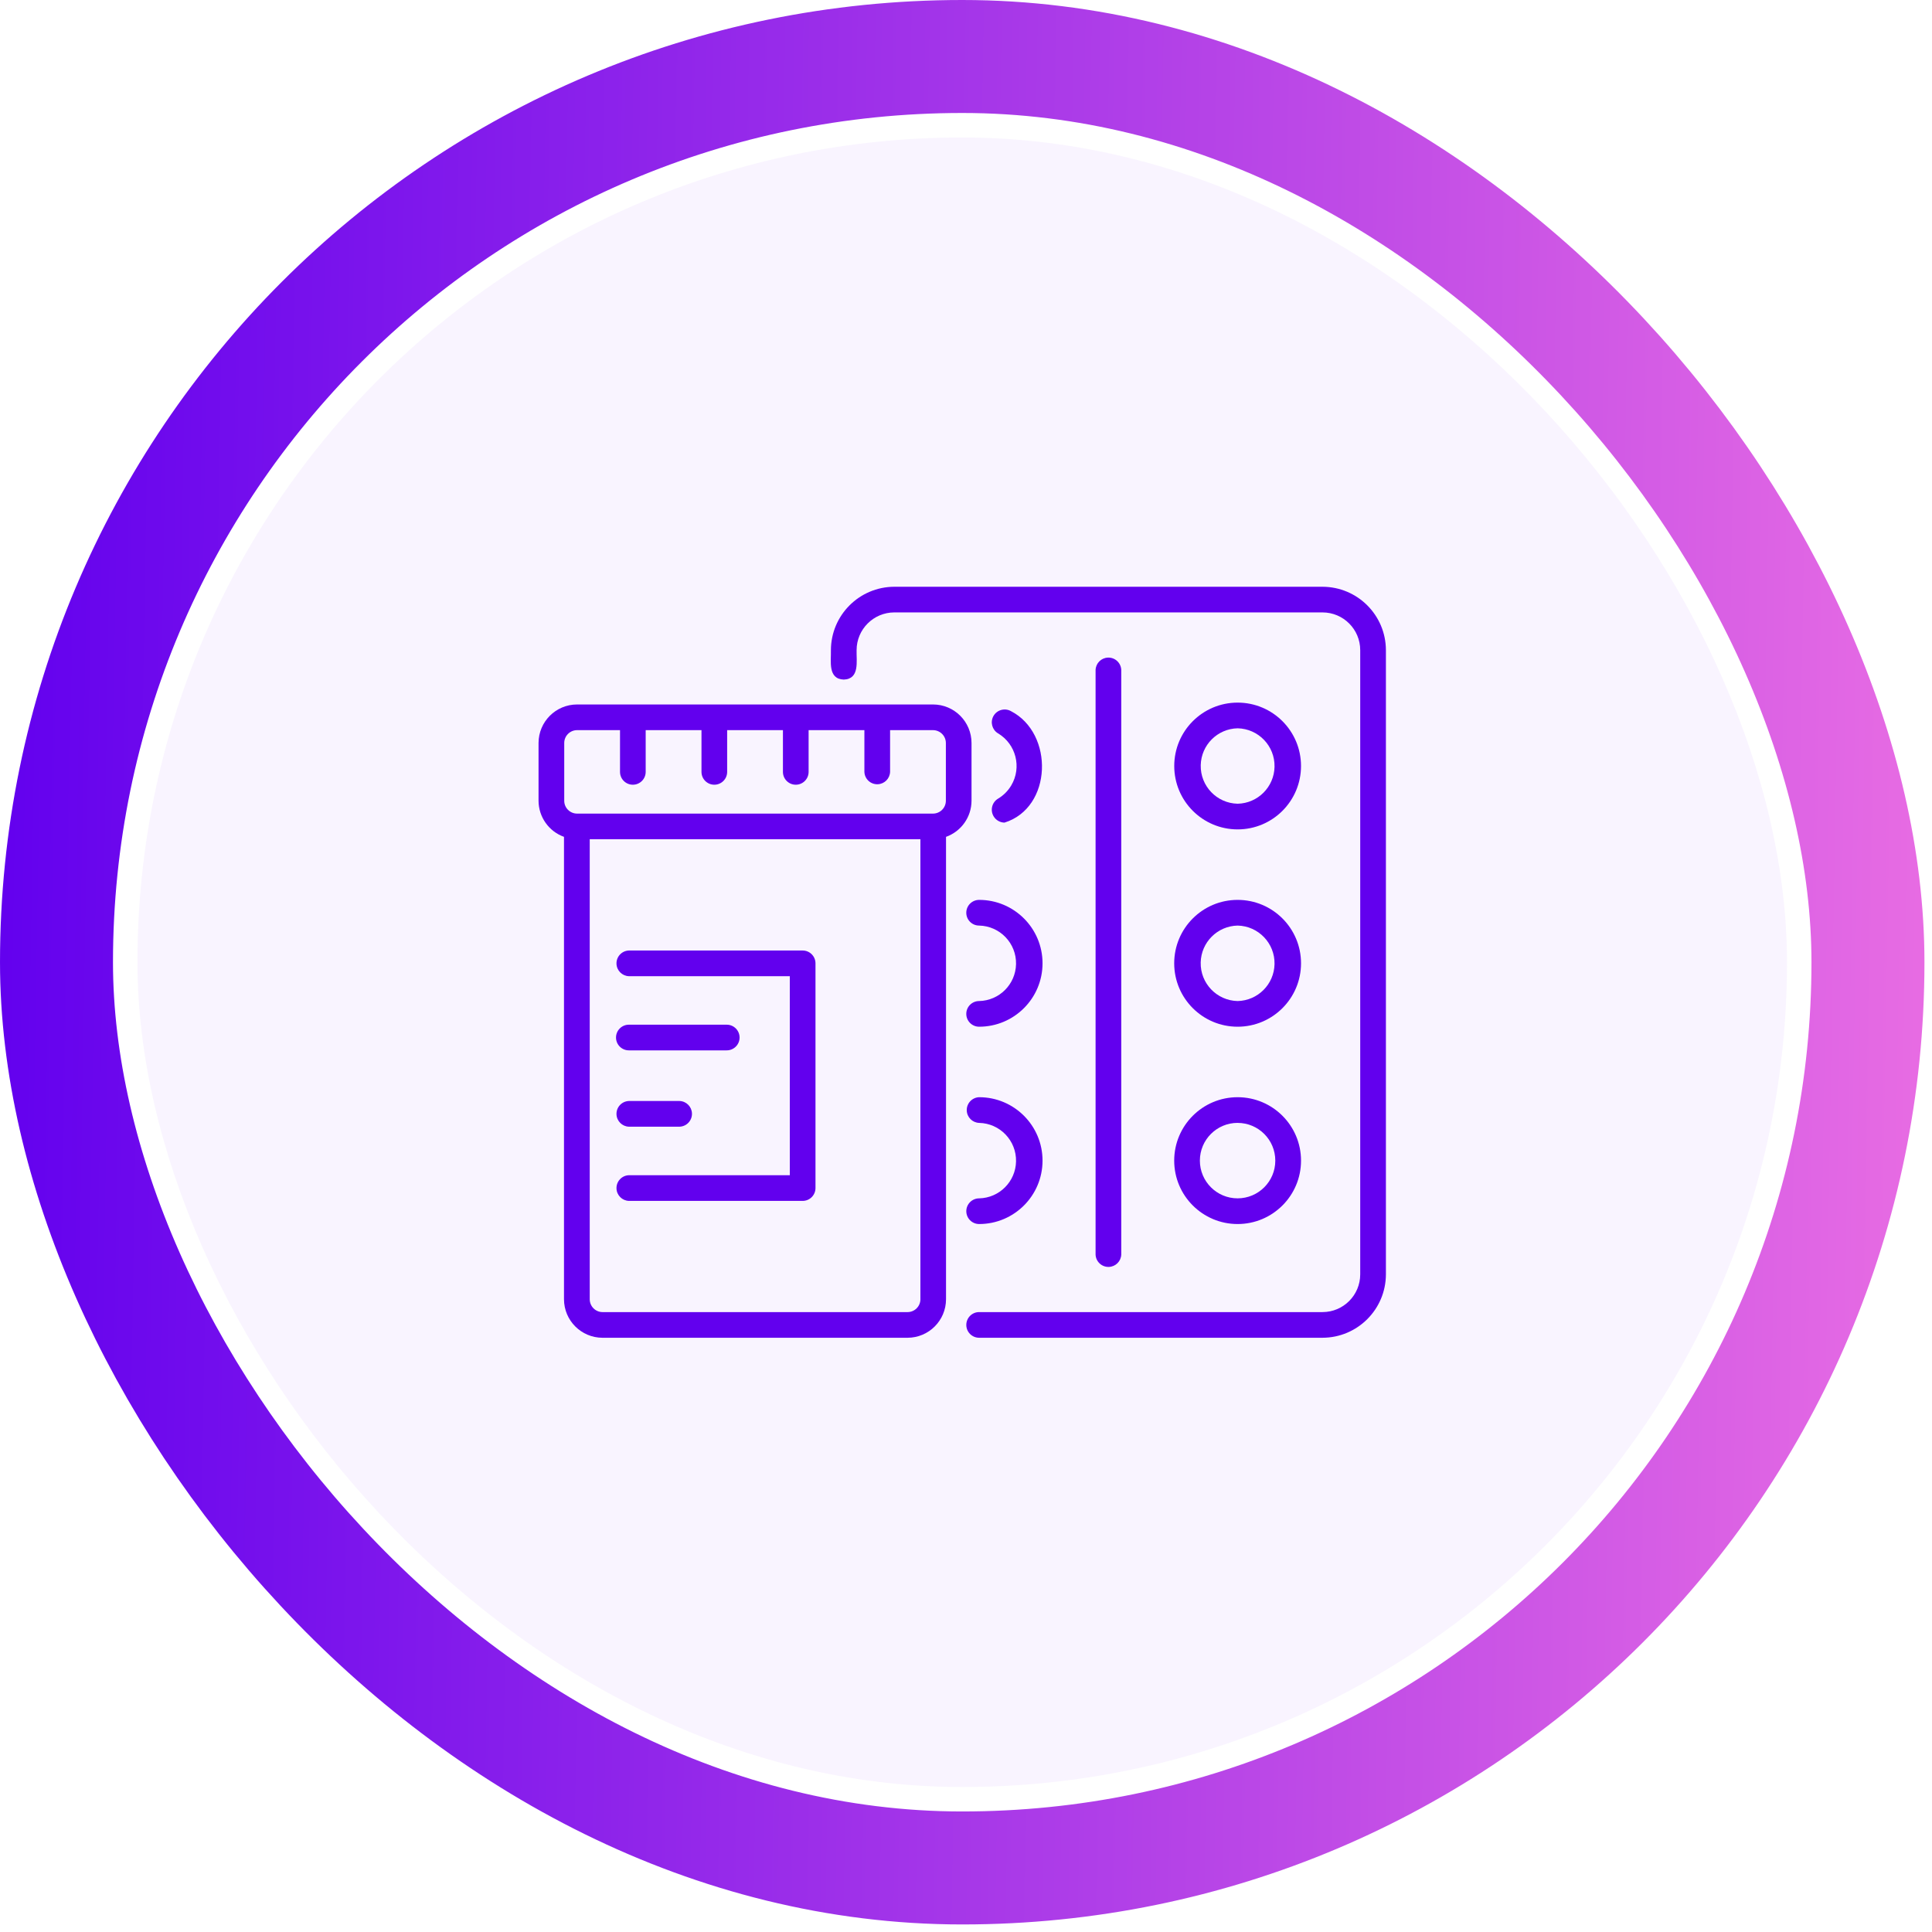 <svg width="171" height="171" viewBox="0 0 171 171" fill="none" xmlns="http://www.w3.org/2000/svg">
<rect x="5" y="5" width="160.332" height="160.332" rx="80.166" stroke="url(#paint0_linear_4616_5380)" stroke-width="10"/>
<rect x="12.166" y="12.168" width="145.999" height="145.999" rx="72.999" fill="#C195FF" fill-opacity="0.1"/>
<g clip-path="url(#clip0_4616_5380)">
<path d="M117.055 51.934H79.156C76.06 51.941 73.552 54.448 73.544 57.544C73.57 58.523 73.253 60.099 74.681 60.149C76.113 60.105 75.789 58.499 75.817 57.544C75.819 55.701 77.313 54.206 79.156 54.204H117.055C118.898 54.207 120.392 55.701 120.392 57.544V112.794C120.391 114.637 118.897 116.13 117.055 116.132H86.661C86.034 116.133 85.526 116.642 85.527 117.27C85.528 117.896 86.035 118.403 86.661 118.404H117.055C120.15 118.396 122.657 115.89 122.666 112.795V57.544C122.658 54.449 120.151 51.941 117.055 51.934Z" fill="#6200EE"/>
<path d="M99.242 111.039V59.298C99.219 58.671 98.691 58.181 98.063 58.204C97.468 58.226 96.991 58.703 96.969 59.298V111.039C96.992 111.667 97.52 112.157 98.148 112.134C98.743 112.111 99.22 111.634 99.242 111.039Z" fill="#6200EE"/>
<path d="M88.334 70.69C87.794 71.017 87.622 71.719 87.949 72.259C88.152 72.594 88.513 72.802 88.905 72.809C93.149 71.493 93.31 64.91 89.471 62.938C88.921 62.635 88.229 62.835 87.925 63.385C87.631 63.919 87.81 64.591 88.332 64.907C89.929 65.856 90.454 67.921 89.505 69.518C89.218 70 88.816 70.403 88.334 70.69Z" fill="#6200EE"/>
<path d="M85.525 80.787C85.525 81.414 86.033 81.922 86.66 81.922H86.661C88.506 81.962 89.969 83.489 89.929 85.334C89.89 87.122 88.45 88.563 86.661 88.602C86.034 88.602 85.525 89.11 85.525 89.737C85.525 90.365 86.034 90.874 86.661 90.874C89.761 90.874 92.274 88.361 92.274 85.261C92.274 82.161 89.761 79.648 86.661 79.648C86.033 79.649 85.525 80.159 85.525 80.787Z" fill="#6200EE"/>
<path d="M86.662 106.066C86.034 106.067 85.526 106.577 85.527 107.204C85.528 107.83 86.036 108.338 86.662 108.338C89.761 108.338 92.274 105.826 92.274 102.726C92.274 99.626 89.761 97.113 86.662 97.113C86.034 97.137 85.544 97.664 85.567 98.292C85.589 98.887 86.067 99.365 86.662 99.387C88.506 99.427 89.969 100.954 89.929 102.799C89.891 104.587 88.45 106.028 86.662 106.066Z" fill="#6200EE"/>
<path d="M109.542 73.409C112.641 73.409 115.152 70.897 115.152 67.798C115.152 64.699 112.64 62.188 109.542 62.188C106.443 62.188 103.931 64.7 103.932 67.799C103.932 70.897 106.444 73.409 109.542 73.409ZM109.542 64.461C111.385 64.501 112.848 66.028 112.808 67.871C112.769 69.659 111.329 71.099 109.542 71.137C107.698 71.098 106.236 69.571 106.276 67.727C106.315 65.939 107.754 64.5 109.542 64.461Z" fill="#6200EE"/>
<path d="M109.54 90.874C112.64 90.874 115.153 88.361 115.153 85.261C115.153 82.161 112.64 79.648 109.54 79.648C106.441 79.648 103.928 82.161 103.928 85.261C103.928 88.361 106.441 90.874 109.54 90.874ZM109.54 81.922C111.385 81.962 112.848 83.49 112.808 85.334C112.769 87.123 111.329 88.563 109.54 88.602C107.696 88.562 106.233 87.034 106.273 85.19C106.311 83.401 107.752 81.961 109.54 81.922Z" fill="#6200EE"/>
<path d="M109.54 108.338C112.64 108.338 115.153 105.826 115.153 102.726C115.153 99.626 112.64 97.113 109.54 97.113C106.441 97.113 103.928 99.626 103.928 102.726C103.928 105.826 106.441 108.338 109.54 108.338ZM109.54 99.387C111.384 99.389 112.878 100.885 112.876 102.729C112.875 104.571 111.382 106.063 109.54 106.065C107.696 106.065 106.2 104.57 106.2 102.725C106.2 100.881 107.696 99.385 109.54 99.385V99.387Z" fill="#6200EE"/>
<path d="M85.989 70.875V65.763C85.989 63.88 84.464 62.354 82.582 62.352H51.075C49.193 62.354 47.668 63.88 47.666 65.763V70.875C47.671 72.307 48.571 73.584 49.919 74.069V114.997C49.922 116.878 51.447 118.403 53.328 118.405H80.322C82.204 118.403 83.729 116.878 83.732 114.997V74.069C85.082 73.586 85.985 72.309 85.989 70.875ZM49.94 65.763C49.94 65.135 50.448 64.626 51.075 64.625H54.877V68.319C54.877 68.946 55.386 69.455 56.013 69.455C56.64 69.455 57.149 68.946 57.149 68.319V64.625H62.088V68.319C62.088 68.946 62.597 69.455 63.224 69.455C63.851 69.455 64.36 68.946 64.36 68.319V64.625H69.297V68.319C69.297 68.946 69.806 69.455 70.433 69.455C71.061 69.455 71.57 68.946 71.57 68.319V64.625H76.507V68.319C76.53 68.947 77.058 69.437 77.686 69.413C78.281 69.391 78.758 68.914 78.781 68.319V64.625H82.582C83.209 64.627 83.717 65.135 83.718 65.763V70.875C83.716 71.502 83.209 72.009 82.582 72.011H51.075C50.449 72.01 49.94 71.502 49.94 70.875V65.763ZM81.465 114.997C81.463 115.624 80.954 116.132 80.327 116.133H53.328C52.703 116.129 52.198 115.622 52.197 114.997V74.278H81.464V114.997H81.465Z" fill="#6200EE"/>
<path d="M55.66 106.291H71.041C71.669 106.291 72.178 105.782 72.178 105.154V85.263C72.178 84.636 71.668 84.128 71.041 84.129H55.66C55.032 84.152 54.542 84.68 54.565 85.308C54.587 85.903 55.065 86.38 55.66 86.402H69.905V104.018H55.66C55.032 104.041 54.542 104.569 54.565 105.197C54.587 105.792 55.065 106.269 55.66 106.291Z" fill="#6200EE"/>
<path d="M55.659 92.967H64.323C64.951 92.967 65.46 92.459 65.46 91.831C65.46 91.204 64.951 90.695 64.323 90.695H55.659C55.032 90.695 54.523 91.204 54.523 91.831C54.523 92.459 55.032 92.967 55.659 92.967Z" fill="#6200EE"/>
<path d="M55.66 99.723H60.15C60.778 99.699 61.268 99.172 61.245 98.544C61.223 97.949 60.746 97.471 60.15 97.449H55.66C55.032 97.472 54.542 98 54.565 98.628C54.587 99.223 55.065 99.701 55.66 99.723Z" fill="#6200EE"/>
</g>
<defs>
<linearGradient id="paint0_linear_4616_5380" x1="4.27321e-08" y1="8.918" x2="173.835" y2="11.859" gradientUnits="userSpaceOnUse">
<stop stop-color="#6200EE"/>
<stop offset="1" stop-color="#E96DE3"/>
</linearGradient>
<clipPath id="clip0_4616_5380">
<rect width="75" height="75" fill="white" transform="translate(47.666 47.668)"/>
</clipPath>
</defs>
</svg>
